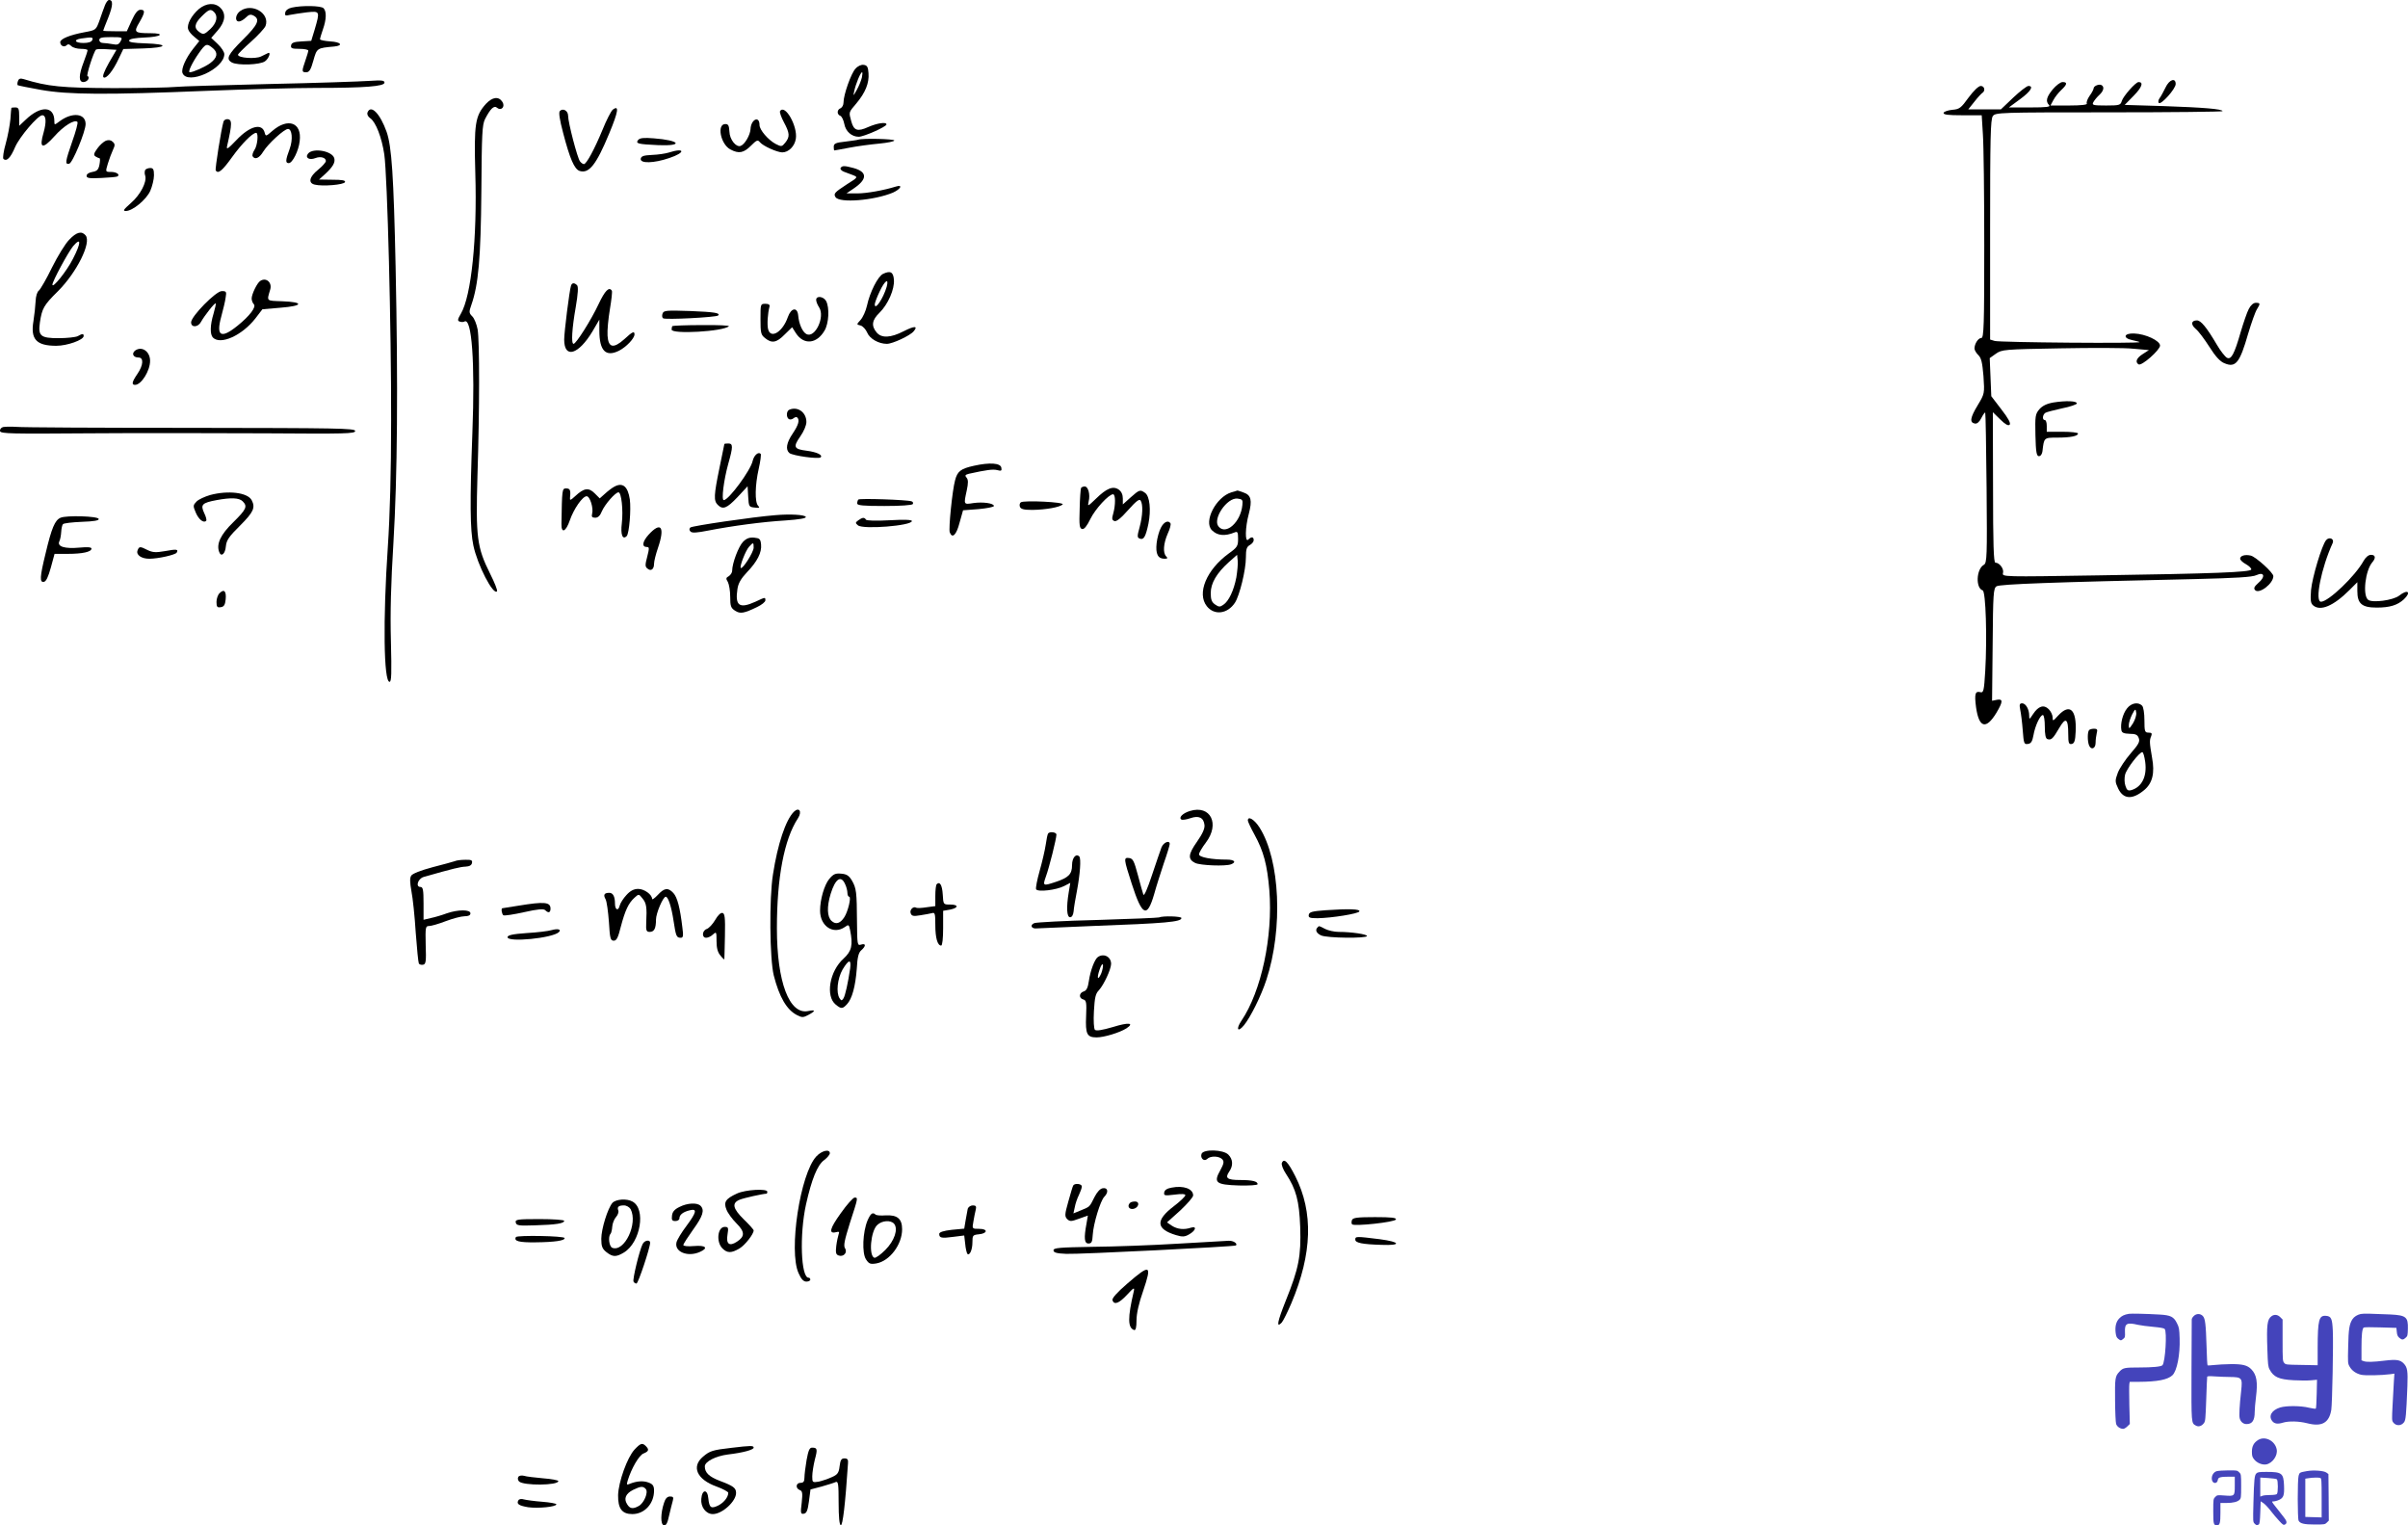 <svg xmlns="http://www.w3.org/2000/svg" version="1.0" width="1232.769pt" height="780.77pt" viewBox="0 0 1232.769 780.77" preserveAspectRatio="xMidYMid meet">
<g transform="translate(-10.167,816) scale(0.1,-0.1)" fill="#000000" stroke="none">
<path d="M639 8133 c-6 -16 -19 -50 -28 -78 -18 -49 -18 -49 -77 -60 -75 -14 -124 -34 -124 -51 0 -18 20 -28 32 -16 8 8 15 6 25 -4 8 -8 30 -14 49 -14 19 0 34 -3 34 -7 0 -5 -9 -32 -20 -61 -26 -68 -26 -102 -1 -102 10 0 21 7 25 15 3 8 1 15 -4 15 -9 0 31 124 43 136 3 3 27 4 55 2 l50 -3 -39 -67 c-25 -45 -34 -70 -27 -74 14 -9 49 34 78 97 l23 48 101 3 c126 4 135 22 13 26 -64 2 -87 6 -84 15 2 8 31 13 80 15 84 3 108 22 28 22 -81 0 -86 5 -56 55 30 52 31 65 6 65 -14 0 -27 -16 -45 -55 l-25 -55 -60 0 c-34 0 -61 1 -61 3 0 2 12 32 26 67 24 61 26 90 4 90 -6 0 -15 -12 -21 -27z m-65 -178 c-4 -10 -20 -15 -45 -15 -45 0 -53 17 -11 23 55 8 62 7 56 -8z m145 -6 c-9 -17 -17 -20 -41 -15 -17 3 -39 6 -49 6 -11 0 -19 7 -19 15 0 12 13 15 60 15 59 0 60 -1 49 -21z"/>
<path d="M1120 8114 c-38 -33 -63 -79 -55 -104 3 -11 18 -28 32 -39 l25 -21 -31 -39 c-38 -48 -63 -104 -55 -125 25 -64 214 21 214 97 0 11 -15 34 -33 51 l-34 32 34 39 c38 44 43 85 13 115 -28 28 -72 25 -110 -6z m78 -16 c21 -21 13 -56 -20 -87 -29 -27 -35 -29 -53 -17 -32 21 -29 44 8 81 38 38 47 41 65 23z m-5 -186 c26 -23 21 -48 -15 -75 -27 -20 -88 -47 -105 -47 -11 0 13 50 46 97 36 51 41 53 74 25z"/>
<path d="M1595 8121 c-18 -4 -31 -14 -33 -25 -3 -16 0 -18 25 -12 15 3 54 9 86 13 67 7 67 6 40 -87 l-18 -59 -50 -3 c-38 -2 -51 -7 -53 -20 -3 -15 4 -18 42 -18 25 0 46 -4 46 -9 0 -5 -7 -28 -15 -51 -19 -55 -19 -60 4 -60 16 0 24 13 37 60 18 64 18 64 107 72 48 5 34 23 -20 26 -29 2 -53 7 -53 11 0 5 7 28 15 51 18 51 19 92 3 108 -13 13 -110 15 -163 3z"/>
<path d="M1332 8104 c-25 -17 -30 -54 -7 -54 8 0 24 9 35 20 16 16 25 18 40 10 35 -19 22 -47 -55 -123 -78 -78 -88 -99 -56 -117 31 -16 143 -12 169 6 20 14 33 51 15 42 -5 -2 -20 -10 -35 -17 -28 -14 -118 -8 -118 9 0 4 30 34 66 66 36 32 70 69 75 81 24 64 -68 120 -129 77z"/>
<path d="M4481 7808 c-22 -23 -61 -133 -61 -173 0 -13 -7 -25 -15 -29 -19 -7 -20 -32 -1 -39 7 -3 16 -21 20 -41 7 -39 38 -66 74 -66 26 0 141 51 142 63 0 14 -47 7 -93 -13 -55 -25 -74 -19 -87 28 -13 49 -15 45 26 93 46 55 66 104 62 154 -2 32 -7 41 -25 43 -12 2 -30 -6 -42 -20z m33 -45 c-4 -16 -15 -44 -26 -63 -19 -34 -19 -34 -13 -6 8 37 32 96 40 96 3 0 2 -12 -1 -27z"/>
<path d="M194 7746 c-4 -9 -4 -19 -2 -22 3 -2 57 -13 119 -24 141 -25 335 -26 849 -5 201 8 453 15 561 15 249 0 349 8 349 27 0 12 -15 13 -77 9 -43 -3 -274 -11 -513 -16 -239 -6 -456 -12 -482 -15 -26 -3 -168 -6 -315 -6 -266 1 -336 8 -460 46 -16 5 -25 3 -29 -9z"/>
<path d="M11188 7712 c-10 -20 -23 -45 -30 -54 -7 -9 -9 -21 -4 -25 11 -11 86 72 86 97 0 34 -33 23 -52 -18z"/>
<path d="M10611 7703 c-33 -40 -38 -62 -19 -81 9 -9 -12 -12 -97 -12 l-109 0 57 42 c55 40 72 68 43 68 -8 0 -43 -27 -78 -60 l-63 -60 -83 0 -84 0 32 40 c17 22 36 42 41 45 16 11 10 35 -9 35 -11 0 -36 -24 -62 -59 -39 -54 -47 -60 -83 -63 -22 -2 -42 -9 -45 -15 -3 -10 21 -13 96 -13 l99 0 6 -97 c4 -54 7 -311 7 -570 0 -409 -2 -473 -15 -473 -16 0 -35 -30 -35 -54 0 -8 9 -23 19 -33 16 -15 21 -38 27 -108 6 -90 6 -90 -30 -150 -38 -63 -42 -88 -14 -93 11 -2 23 8 33 28 9 18 18 30 20 28 2 -2 5 -176 7 -386 3 -350 2 -384 -14 -393 -39 -22 -43 -119 -6 -131 16 -6 23 -243 13 -414 -6 -101 -9 -111 -25 -107 -26 7 -31 -8 -22 -77 15 -106 51 -116 104 -29 34 57 35 73 3 67 l-25 -5 3 288 c2 262 4 288 20 298 16 11 292 21 1017 37 206 5 293 10 313 20 41 19 48 -8 10 -40 -21 -19 -25 -27 -16 -37 21 -21 93 34 93 72 0 18 -89 98 -115 105 -29 7 -55 0 -55 -16 0 -6 13 -19 30 -28 16 -9 28 -21 27 -27 -5 -14 -193 -21 -779 -30 -495 -8 -497 -8 -492 12 6 21 -18 53 -39 53 -9 0 -12 96 -12 385 l-1 385 38 -37 c25 -25 41 -34 48 -27 7 7 -7 33 -42 78 l-52 68 -4 98 -4 97 31 22 c31 22 42 23 329 28 163 3 333 3 376 -2 l79 -7 -31 -20 c-32 -20 -41 -41 -22 -53 16 -10 110 74 110 96 0 25 -74 60 -133 62 -53 2 -59 -24 -9 -34 18 -4 35 -8 37 -10 7 -8 -721 -2 -742 6 l-23 7 0 562 c0 470 2 565 14 582 14 18 32 19 595 19 320 0 581 3 581 6 0 11 -99 19 -303 26 l-198 6 47 48 c41 42 51 69 24 69 -15 0 -79 -73 -86 -97 -6 -21 -12 -23 -80 -23 -68 0 -74 2 -65 18 5 9 19 26 30 36 22 20 27 41 12 50 -12 8 -41 -4 -41 -16 0 -5 -9 -23 -21 -39 -11 -16 -17 -33 -14 -39 4 -6 -28 -10 -90 -10 l-96 0 15 28 c8 15 26 38 40 51 31 29 33 41 7 41 -11 0 -33 -17 -50 -37z"/>
<path d="M2590 7629 c-56 -62 -62 -102 -55 -356 10 -332 -20 -627 -74 -719 -17 -29 -18 -36 -6 -40 8 -3 19 -3 24 0 38 24 55 -210 41 -569 -13 -353 -12 -497 5 -577 21 -100 101 -255 121 -235 4 4 -12 44 -35 90 -68 136 -74 187 -65 502 11 342 11 686 1 748 -5 27 -17 57 -27 67 -18 18 -18 23 -5 60 36 103 48 238 51 581 2 295 4 340 19 370 28 54 46 71 62 57 21 -17 42 6 27 30 -19 30 -51 26 -84 -9z"/>
<path d="M160 7608 c-1 -2 -3 -28 -5 -58 -3 -30 -13 -86 -24 -125 -11 -38 -16 -74 -12 -78 16 -16 37 5 60 60 23 53 117 163 139 163 20 0 22 -34 7 -88 -24 -82 -7 -89 55 -20 47 53 103 88 118 74 4 -4 -8 -49 -26 -99 -36 -104 -39 -120 -16 -115 17 3 84 165 84 203 0 55 -68 62 -132 15 -28 -21 -28 -21 -28 0 0 78 -70 81 -147 7 l-33 -31 0 47 c0 40 -3 47 -20 47 -11 0 -20 -1 -20 -2z"/>
<path d="M3238 7598 c-8 -7 -32 -53 -52 -103 -41 -99 -82 -175 -95 -175 -5 0 -14 6 -20 14 -13 16 -61 199 -61 234 0 25 -26 40 -42 24 -7 -7 -2 -42 17 -114 34 -130 57 -184 84 -193 48 -15 85 31 152 193 46 111 52 147 17 120z"/>
<path d="M1983 7584 c-3 -9 2 -21 14 -29 29 -20 59 -99 72 -185 16 -111 36 -896 35 -1360 0 -268 -6 -488 -17 -652 -25 -370 -21 -688 9 -688 10 0 11 43 7 208 -4 145 0 297 13 507 20 335 24 800 11 1410 -10 464 -20 616 -46 690 -33 93 -81 143 -98 99z"/>
<path d="M4095 7591 c-3 -5 6 -31 20 -57 30 -56 31 -74 7 -104 -17 -21 -20 -22 -49 -7 -38 20 -83 72 -83 97 0 50 -44 29 -46 -21 -2 -31 -30 -79 -51 -86 -23 -8 -56 33 -57 73 -2 32 -6 39 -21 39 -45 0 -24 -104 26 -130 43 -23 68 -18 105 19 29 29 35 32 46 18 17 -20 87 -51 114 -52 33 0 64 31 70 70 10 64 -56 180 -81 141z"/>
<path d="M1246 7538 c-12 -40 -44 -243 -40 -250 12 -20 33 -3 84 68 49 68 104 124 123 124 13 0 7 -66 -9 -88 -8 -12 -12 -27 -9 -32 12 -19 34 -10 55 25 25 40 107 115 126 115 21 0 26 -54 9 -101 -22 -59 -23 -74 -5 -74 19 0 51 64 56 113 12 95 -60 121 -140 52 -32 -28 -34 -29 -39 -10 -13 52 -76 36 -145 -37 -42 -44 -52 -51 -48 -32 27 117 27 139 0 139 -8 0 -16 -6 -18 -12z"/>
<path d="M3369 7444 c-15 -19 -3 -22 104 -27 131 -5 109 25 -25 35 -50 4 -70 2 -79 -8z"/>
<path d="M644 7440 c-12 -5 -32 -23 -44 -40 -19 -26 -20 -34 -9 -41 8 -5 17 -9 20 -9 4 0 3 -15 0 -32 -5 -27 -13 -34 -36 -38 -18 -3 -30 -11 -30 -20 0 -12 14 -14 75 -11 41 2 78 5 83 8 15 9 -5 23 -33 23 -29 0 -29 0 -16 43 7 23 19 55 26 70 11 23 11 30 -1 41 -9 9 -21 11 -35 6z"/>
<path d="M4495 7445 c-5 -2 -36 -6 -67 -10 -48 -5 -58 -10 -58 -26 0 -10 1 -19 3 -19 1 0 36 6 77 14 41 8 110 17 153 21 42 4 77 11 77 16 0 8 -162 12 -185 4z"/>
<path d="M1679 7374 c-17 -21 5 -36 38 -23 26 10 53 2 53 -15 0 -7 -18 -27 -40 -45 -45 -36 -52 -68 -17 -76 39 -10 150 -1 155 13 3 9 -15 12 -65 12 l-68 1 31 28 c39 36 53 59 47 81 -10 37 -108 55 -134 24z"/>
<path d="M3525 7379 c-16 -5 -55 -11 -85 -12 -43 -2 -55 -6 -58 -19 -5 -26 67 -24 146 3 84 28 82 55 -3 28z"/>
<path d="M4405 7300 c-3 -5 4 -14 17 -19 13 -5 34 -13 48 -18 24 -10 24 -11 -32 -46 -64 -42 -70 -48 -59 -66 20 -32 198 -17 294 23 40 18 53 43 15 31 -61 -19 -149 -35 -198 -35 l-55 0 37 25 c71 48 71 85 -1 105 -45 12 -58 13 -66 0z"/>
<path d="M845 7290 c-3 -6 -4 -19 0 -29 10 -32 -25 -99 -74 -141 -37 -33 -42 -40 -25 -40 34 0 104 57 125 103 10 23 19 59 19 80 0 30 -4 37 -19 37 -11 0 -23 -5 -26 -10z"/>
<path d="M456 6933 c-20 -20 -59 -84 -88 -142 -28 -58 -59 -111 -67 -118 -9 -6 -16 -29 -17 -55 -1 -23 -6 -69 -11 -101 -16 -94 15 -127 117 -127 56 0 140 30 140 50 0 13 -6 13 -31 -1 -11 -5 -54 -10 -97 -10 -93 0 -106 11 -96 81 11 72 20 88 92 159 96 96 173 249 142 286 -20 24 -46 18 -84 -22z m19 -98 c-31 -62 -105 -154 -105 -132 0 17 81 167 106 197 42 49 42 18 -1 -65z"/>
<path d="M4622 6758 c-26 -13 -67 -93 -82 -163 -6 -27 -21 -60 -33 -73 -21 -23 -21 -23 0 -28 12 -3 27 -20 34 -36 13 -32 59 -58 101 -58 29 0 119 42 137 64 24 28 5 29 -50 1 -68 -35 -115 -37 -140 -6 -28 34 -23 63 15 100 44 43 78 121 74 169 -3 40 -18 48 -56 30z m19 -66 c-17 -59 -61 -124 -61 -90 0 7 11 37 25 66 26 56 49 72 36 24z"/>
<path d="M1434 6722 c-16 -10 -44 -68 -44 -90 0 -10 5 -23 11 -29 14 -14 -21 -60 -83 -110 -85 -69 -111 -54 -84 45 10 37 21 82 23 100 5 29 3 32 -20 32 -30 0 -157 -129 -157 -160 0 -28 36 -26 51 3 16 29 70 99 75 94 2 -1 -3 -25 -11 -52 -18 -59 -19 -107 -3 -123 39 -39 149 11 217 98 l36 47 93 8 c117 9 121 29 8 33 -83 3 -79 -1 -61 60 11 36 -21 64 -51 44z"/>
<path d="M3025 6698 c-8 -23 -35 -238 -35 -276 0 -100 73 -78 145 42 l35 60 0 -56 c0 -104 33 -137 101 -103 37 19 78 62 79 83 0 19 -10 15 -52 -24 -56 -50 -82 -44 -86 18 -2 27 4 87 12 135 8 48 13 90 10 95 -14 22 -35 1 -68 -69 -38 -81 -115 -203 -128 -203 -13 0 -8 79 11 187 12 70 14 106 7 113 -14 14 -26 13 -31 -2z"/>
<path d="M4280 6625 c0 -9 7 -26 15 -38 32 -49 -21 -160 -65 -137 -20 11 -38 51 -42 95 -4 45 -36 40 -53 -8 -26 -76 -88 -114 -101 -62 -6 23 -2 82 7 115 3 10 -4 15 -21 15 -25 0 -25 -1 -25 -78 0 -71 2 -81 24 -98 34 -28 59 -23 100 19 l38 37 19 -30 c40 -62 107 -56 147 13 22 37 26 117 8 151 -13 24 -51 29 -51 6z"/>
<path d="M11614 6578 c-9 -17 -27 -70 -41 -117 -33 -115 -49 -144 -71 -132 -9 5 -33 35 -52 68 -52 88 -81 123 -101 123 -30 0 -33 -21 -6 -44 14 -11 45 -53 70 -92 30 -48 55 -75 76 -83 58 -25 79 1 122 151 17 57 37 113 45 125 18 29 18 33 -6 33 -12 0 -26 -12 -36 -32z"/>
<path d="M3494 6556 c-4 -10 -3 -21 2 -25 9 -9 273 5 282 14 13 13 -18 18 -142 23 -122 4 -136 3 -142 -12z"/>
<path d="M3544 6491 c-2 -2 -4 -10 -4 -18 0 -25 265 -10 293 17 5 4 -57 7 -138 6 -81 0 -148 -3 -151 -5z"/>
<path d="M794 6366 c-20 -15 -11 -36 17 -36 27 0 25 -39 -6 -84 -28 -41 -31 -56 -12 -56 32 0 77 72 77 123 0 48 -42 77 -76 53z"/>
<path d="M10615 6100 c-35 -6 -57 -17 -73 -35 -21 -25 -22 -35 -20 -133 2 -87 6 -107 18 -107 9 0 16 11 18 25 8 70 7 70 75 70 69 0 107 8 107 21 0 5 -36 9 -80 9 l-80 0 0 30 c0 17 -4 30 -10 30 -14 0 -12 27 3 37 6 4 46 14 86 23 41 8 75 20 75 25 1 13 -56 15 -119 5z"/>
<path d="M4143 6063 c-16 -6 -17 -39 -3 -48 6 -4 17 -2 24 4 7 6 16 8 19 4 14 -13 6 -39 -23 -82 -32 -47 -38 -82 -17 -100 18 -14 150 -32 160 -22 12 12 -19 27 -72 34 -65 8 -70 19 -33 72 19 27 32 58 32 75 0 49 -44 81 -87 63z"/>
<path d="M117 5974 c-10 -3 -17 -12 -15 -21 3 -13 59 -14 453 -11 248 2 656 1 908 0 408 -3 457 -2 457 12 0 14 -89 15 -842 16 -464 0 -865 2 -893 5 -27 2 -58 1 -68 -1z"/>
<path d="M3810 5887 c0 -1 -11 -56 -25 -122 -29 -141 -30 -168 -9 -189 26 -26 46 -19 101 39 l52 56 3 -53 c3 -51 4 -53 33 -56 24 -3 28 -1 18 9 -18 18 -16 106 3 190 9 39 13 73 10 76 -12 12 -34 -7 -41 -36 -10 -48 -123 -201 -148 -201 -13 0 0 103 23 186 25 88 25 104 0 104 -11 0 -20 -1 -20 -3z"/>
<path d="M5088 5776 c-68 -15 -85 -28 -97 -75 -14 -51 -34 -249 -27 -266 13 -34 34 -13 50 49 l18 64 79 6 c43 4 79 11 79 16 0 14 -56 22 -105 15 -51 -8 -50 -9 -34 65 8 38 8 54 -1 65 -10 11 -7 15 12 20 91 20 122 24 144 19 22 -6 25 -4 22 12 -4 24 -59 28 -140 10z"/>
<path d="M3245 5668 c-11 -6 -32 -22 -46 -35 l-27 -24 -26 26 c-31 31 -55 27 -99 -14 -26 -24 -29 -24 -27 -6 4 36 0 45 -20 45 -21 0 -21 -5 -24 -182 -1 -51 23 -40 43 19 20 58 65 123 86 123 17 0 36 -61 28 -90 -4 -15 0 -20 16 -20 14 0 25 10 34 33 15 35 69 97 85 97 15 0 25 -92 17 -159 -7 -58 4 -86 25 -65 13 13 23 136 16 188 -10 67 -37 89 -81 64z"/>
<path d="M5636 5662 c-2 -4 -6 -52 -7 -107 -3 -84 -1 -100 13 -103 10 -2 24 15 42 52 25 51 94 126 116 126 13 0 13 -55 1 -98 -8 -27 -7 -34 6 -39 10 -4 33 14 70 56 41 46 58 59 64 49 13 -20 11 -76 -5 -136 -13 -47 -13 -54 1 -59 20 -8 30 10 44 76 14 70 7 141 -17 158 -25 18 -29 17 -74 -23 l-40 -36 0 30 c0 20 -7 36 -21 46 -29 20 -62 7 -117 -47 -42 -40 -43 -41 -37 -14 9 35 -2 77 -20 77 -7 0 -16 -3 -19 -8z"/>
<path d="M6406 5640 c-79 -24 -144 -150 -100 -194 28 -28 66 -32 117 -11 14 6 17 1 17 -33 0 -37 -4 -44 -49 -76 -113 -83 -163 -203 -111 -269 38 -48 106 -40 144 18 24 37 56 168 56 231 0 43 4 55 20 64 11 6 20 17 20 25 0 18 -12 19 -28 3 -17 -17 -16 62 3 132 18 69 12 96 -27 109 -17 6 -31 11 -32 10 -1 0 -14 -5 -30 -9z m56 -65 c-8 -87 -84 -156 -122 -110 -32 38 43 149 97 143 25 -3 28 -7 25 -33z m-31 -371 c-13 -67 -39 -122 -67 -140 -17 -12 -23 -11 -42 2 -17 12 -22 25 -22 58 0 51 30 102 93 159 l42 37 3 -29 c2 -17 -2 -56 -7 -87z"/>
<path d="M1177 5626 c-27 -8 -58 -22 -69 -33 -18 -19 -19 -22 -4 -57 15 -35 40 -55 53 -42 4 3 -1 22 -10 40 -20 43 -11 52 63 66 75 14 116 12 134 -6 26 -26 19 -41 -48 -107 -65 -63 -88 -112 -72 -153 10 -27 31 -9 34 30 3 30 15 49 73 106 69 69 79 92 59 130 -21 39 -120 51 -213 26z"/>
<path d="M4496 5603 c-3 -3 -6 -12 -6 -20 0 -10 30 -13 139 -13 83 0 142 4 146 10 3 6 0 12 -7 14 -24 8 -265 16 -272 9z"/>
<path d="M5328 5589 c-6 -4 -8 -14 -5 -23 5 -12 20 -16 64 -16 70 1 141 14 155 28 12 12 -196 22 -214 11z"/>
<path d="M4070 5523 c-114 -9 -426 -55 -434 -63 -7 -7 -6 -14 1 -21 8 -8 33 -6 89 5 123 24 279 45 397 52 71 5 106 11 104 18 -4 11 -78 16 -157 9z"/>
<path d="M412 5510 c-29 -12 -46 -52 -77 -183 -30 -122 -31 -150 -8 -145 11 2 22 26 35 73 l19 70 67 0 c76 0 122 10 122 27 0 7 -19 9 -61 5 -75 -7 -115 5 -104 31 5 9 9 32 10 49 1 18 5 36 9 40 4 5 48 10 97 12 62 2 89 7 86 15 -5 14 -163 19 -195 6z"/>
<path d="M4496 5497 c-16 -12 -16 -14 -2 -26 26 -22 276 -2 276 22 0 7 -39 8 -115 4 -69 -4 -117 -2 -120 3 -8 13 -18 12 -39 -3z"/>
<path d="M6045 5459 c-9 -16 -19 -52 -22 -79 -6 -55 6 -80 40 -80 16 0 18 3 9 12 -18 18 -14 67 8 117 11 23 17 47 14 52 -11 18 -34 8 -49 -22z"/>
<path d="M3422 5423 c-32 -36 -36 -63 -8 -63 12 0 12 -7 1 -50 -11 -41 -11 -51 1 -60 18 -16 34 -4 34 24 0 13 9 49 20 81 37 108 16 138 -48 68z"/>
<path d="M3906 5387 c-23 -23 -56 -110 -56 -148 0 -10 -8 -22 -17 -28 -15 -8 -16 -13 -5 -30 6 -12 12 -45 12 -76 0 -47 3 -57 25 -71 26 -17 45 -14 113 19 23 11 42 26 42 34 0 17 0 17 -51 -7 -82 -37 -105 -21 -92 65 4 29 18 53 48 85 54 56 77 102 73 143 -3 28 -7 32 -35 35 -24 2 -39 -3 -57 -21z m54 -30 c0 -23 -57 -113 -66 -104 -7 7 25 90 43 109 21 23 23 23 23 -5z"/>
<path d="M12010 5395 c-22 -26 -71 -191 -77 -255 -4 -53 -2 -68 11 -79 37 -31 104 -3 186 79 l40 40 0 -45 c0 -65 23 -85 99 -85 67 0 106 12 139 42 40 38 20 54 -24 19 -31 -24 -138 -38 -159 -21 -29 24 -14 149 21 191 20 23 17 39 -6 39 -13 0 -27 -12 -38 -31 -42 -77 -180 -209 -218 -209 -33 0 1 172 60 301 9 21 -18 33 -34 14z"/>
<path d="M806 5343 c-9 -23 19 -43 60 -43 46 0 133 20 140 31 11 18 -1 19 -60 8 -47 -8 -62 -7 -88 5 -39 20 -44 20 -52 -1z"/>
<path d="M1226 5124 c-9 -8 -16 -29 -16 -45 0 -25 4 -30 21 -27 17 2 23 11 26 40 4 42 -8 55 -31 32z"/>
<path d="M10444 4528 c4 -18 10 -66 13 -106 5 -67 7 -73 26 -70 17 2 23 13 29 45 8 47 34 103 48 103 6 0 10 -27 10 -59 0 -40 4 -61 13 -64 20 -7 29 2 61 57 33 57 46 49 46 -32 0 -45 3 -53 18 -50 13 3 18 15 20 64 5 112 -30 145 -89 82 -27 -30 -29 -31 -29 -10 0 12 -9 31 -20 42 -25 25 -53 16 -80 -25 -19 -29 -20 -29 -20 -7 0 32 -18 62 -36 62 -13 0 -15 -7 -10 -32z"/>
<path d="M10991 4534 c-22 -27 -35 -79 -29 -111 2 -14 13 -18 42 -19 31 0 41 -5 47 -22 7 -18 -1 -32 -41 -78 -27 -31 -57 -76 -66 -99 -15 -41 -15 -46 2 -82 27 -55 73 -57 133 -7 42 35 55 87 40 166 -13 77 -14 88 -4 111 5 13 2 17 -14 17 -19 0 -21 6 -21 63 0 36 -5 68 -12 75 -20 20 -55 14 -77 -14z m30 -77 c-19 -29 -21 -30 -21 -9 0 13 8 37 17 55 16 30 18 31 21 9 2 -12 -6 -37 -17 -55z m63 -197 c10 -74 -17 -128 -70 -144 -18 -5 -24 -1 -31 21 -6 16 -6 41 -2 58 8 31 73 115 88 115 5 0 11 -22 15 -50z"/>
<path d="M10797 4423 c-9 -8 -9 -56 -1 -77 10 -27 34 -19 34 12 0 15 3 37 6 50 5 17 2 22 -13 22 -11 0 -23 -3 -26 -7z"/>
<path d="M4166 4005 c-42 -42 -83 -165 -107 -320 -20 -123 -17 -434 4 -518 28 -110 66 -176 119 -203 25 -13 32 -13 58 1 38 20 38 28 0 20 -97 -21 -161 147 -161 424 0 259 37 455 108 563 22 34 6 59 -21 33z"/>
<path d="M6194 4009 c-37 -11 -60 -34 -44 -44 5 -3 26 0 46 7 43 15 68 3 72 -35 2 -18 -10 -45 -38 -85 -46 -65 -48 -90 -10 -109 26 -13 156 -18 184 -7 29 11 17 24 -21 24 -79 0 -143 12 -143 27 0 8 16 35 35 60 73 96 24 194 -81 162z"/>
<path d="M6490 3960 c0 -5 15 -38 34 -72 47 -86 65 -154 76 -284 19 -238 -41 -518 -143 -669 -29 -43 -19 -62 13 -23 33 40 88 150 115 233 86 263 70 613 -35 779 -26 41 -60 62 -60 36z"/>
<path d="M5467 3893 c-3 -5 -8 -30 -12 -58 -4 -27 -18 -87 -31 -133 -13 -46 -21 -88 -18 -94 9 -15 104 -4 144 17 l31 16 -8 -48 c-13 -79 -10 -128 7 -128 9 0 16 11 18 30 1 17 9 64 17 105 16 84 22 166 12 176 -17 17 -37 -7 -37 -44 0 -46 -17 -64 -83 -86 -66 -22 -68 -21 -51 27 17 46 54 194 54 215 0 13 -36 17 -43 5z"/>
<path d="M6048 3823 c-6 -16 -28 -80 -49 -143 -23 -69 -40 -109 -44 -99 -3 9 -16 54 -28 100 -19 71 -25 84 -44 87 -30 4 -29 -3 13 -133 53 -164 78 -176 114 -53 11 40 34 112 50 160 17 48 30 92 30 98 0 21 -31 9 -42 -17z"/>
<path d="M2430 3752 c-8 -3 -60 -17 -114 -31 -60 -16 -103 -33 -109 -43 -8 -12 -7 -35 1 -80 7 -35 17 -130 22 -212 6 -81 13 -152 16 -158 3 -5 13 -8 22 -6 14 3 16 17 13 101 -2 91 -1 97 17 97 11 0 50 11 86 25 37 14 80 25 96 25 20 0 30 5 30 15 0 20 -63 20 -121 0 -24 -9 -61 -20 -81 -24 l-38 -9 0 84 c0 70 -3 84 -16 84 -26 0 -13 42 16 51 154 44 189 52 215 53 20 1 31 7 33 19 3 14 -4 17 -35 16 -21 0 -45 -3 -53 -7z"/>
<path d="M4347 3661 c-25 -30 -47 -105 -47 -162 0 -80 68 -125 127 -84 19 14 21 13 27 -17 15 -76 8 -106 -33 -144 -73 -65 -94 -193 -41 -236 28 -23 35 -23 58 2 26 28 43 91 50 182 3 58 9 82 23 94 25 22 24 37 -1 29 -19 -6 -20 -2 -21 117 -1 152 -3 171 -26 211 -15 25 -27 33 -55 35 -29 3 -40 -2 -61 -27z m81 -26 c7 -14 12 -35 12 -45 0 -11 4 -20 9 -20 12 0 -6 -76 -25 -105 -21 -32 -43 -39 -65 -19 -23 21 -25 72 -5 138 24 78 53 98 74 51z m26 -432 c-11 -75 -25 -138 -34 -153 -9 -13 -11 -13 -20 0 -19 29 -11 101 15 147 32 53 45 55 39 6z"/>
<path d="M4897 3634 c-4 -4 -7 -31 -7 -60 l0 -52 -45 -6 c-25 -4 -49 -5 -53 -2 -15 9 -35 -12 -28 -29 5 -14 14 -16 49 -10 23 3 50 9 60 11 15 5 17 -3 17 -61 0 -65 11 -105 30 -105 6 0 10 38 10 89 l0 89 35 6 c45 9 45 26 1 26 -35 0 -35 0 -38 52 -3 48 -15 68 -31 52z"/>
<path d="M3309 3579 c-16 -17 -32 -42 -35 -55 -7 -29 -24 -22 -24 11 0 36 -10 55 -29 55 -26 0 -32 -10 -19 -33 6 -11 13 -63 17 -116 5 -85 8 -96 25 -96 14 0 22 15 36 72 22 83 39 120 70 148 22 20 22 20 41 -4 20 -24 23 -45 19 -123 -2 -42 1 -48 18 -48 23 0 32 18 32 63 0 32 36 117 50 117 12 0 29 -50 40 -124 12 -79 15 -86 37 -86 12 0 14 9 8 53 -12 102 -26 154 -46 176 -27 29 -46 27 -80 -10 -16 -17 -29 -26 -29 -20 0 22 -40 51 -71 51 -22 0 -40 -9 -60 -31z"/>
<path d="M2755 3524 c-44 -7 -81 -13 -82 -13 -7 -2 -2 -31 6 -36 5 -3 53 4 106 16 71 16 100 18 108 10 16 -16 27 -13 27 8 0 34 -31 37 -165 15z"/>
<path d="M6890 3501 c-70 -5 -85 -9 -88 -23 -3 -15 4 -18 45 -18 71 1 210 23 214 35 5 12 -54 14 -171 6z"/>
<path d="M3763 3451 c-13 -22 -32 -42 -43 -46 -24 -8 -27 -45 -3 -45 9 0 25 7 35 17 17 15 18 14 18 -34 0 -36 6 -58 20 -74 10 -13 20 -22 20 -19 0 3 2 57 3 120 2 95 -1 115 -13 117 -9 2 -24 -13 -37 -36z"/>
<path d="M6035 3464 c-5 -2 -147 -8 -315 -13 -168 -4 -313 -12 -323 -16 -25 -10 -15 -31 14 -27 13 1 139 6 279 12 381 14 460 21 460 41 0 9 -95 12 -115 3z"/>
<path d="M6847 3413 c-14 -13 -6 -30 18 -41 30 -14 235 -16 235 -3 0 9 -80 21 -145 21 -22 0 -53 7 -69 15 -33 17 -31 17 -39 8z"/>
<path d="M2925 3399 c-16 -5 -74 -12 -127 -15 -72 -5 -98 -11 -98 -21 0 -28 232 -5 263 26 14 14 -6 19 -38 10z"/>
<path d="M5723 3262 c-17 -11 -39 -69 -47 -124 -5 -34 -12 -49 -27 -53 -24 -8 -25 -35 -1 -41 15 -4 17 -16 14 -85 -4 -92 4 -109 54 -109 37 0 117 24 152 46 44 29 11 32 -69 7 -55 -16 -85 -21 -92 -14 -5 5 -8 45 -5 95 4 70 8 90 26 108 25 28 61 105 62 134 0 36 -36 56 -67 36z m17 -83 c-18 -42 -25 -28 -9 18 7 21 14 32 17 25 2 -7 -2 -26 -8 -43z"/>
<path d="M4281 2241 c-83 -89 -143 -485 -91 -598 13 -30 25 -43 40 -43 11 0 20 5 20 10 0 6 -4 10 -9 10 -39 0 -47 220 -13 375 29 129 58 202 93 227 16 12 29 28 29 35 0 23 -41 14 -69 -16z"/>
<path d="M6253 2254 c-8 -22 13 -42 29 -26 17 17 63 15 78 -3 9 -11 7 -22 -11 -55 -36 -64 -23 -74 95 -78 54 -1 96 1 96 7 0 14 -27 21 -90 21 -66 0 -78 10 -56 42 22 31 20 64 -4 88 -26 26 -127 29 -137 4z"/>
<path d="M6664 2207 c-3 -8 6 -33 21 -55 52 -79 68 -138 73 -272 5 -149 -7 -212 -74 -378 -43 -108 -50 -143 -20 -111 7 8 29 52 49 99 107 254 113 465 20 649 -38 75 -58 95 -69 68z"/>
<path d="M5596 2092 c-3 -5 -14 -42 -25 -82 -19 -67 -19 -76 -6 -90 14 -13 20 -13 61 2 l45 16 -7 -41 c-14 -75 -11 -102 10 -102 16 0 20 8 22 45 3 55 39 174 59 194 23 23 19 48 -7 44 -14 -2 -29 -18 -43 -45 -26 -52 -23 -49 -69 -68 l-39 -16 7 32 c3 18 13 46 21 62 8 17 15 36 15 44 0 14 -36 18 -44 5z"/>
<path d="M6100 2081 c-23 -4 -36 -12 -38 -24 -3 -17 1 -18 52 -12 37 5 56 4 56 -3 0 -6 -27 -32 -60 -57 -94 -72 -90 -116 12 -147 33 -10 45 -9 66 3 35 19 43 45 11 35 -36 -12 -70 -8 -98 10 l-25 17 68 61 c36 34 66 68 66 77 0 34 -49 52 -110 40z"/>
<path d="M3875 2051 c-59 -27 -70 -44 -54 -83 7 -18 30 -49 52 -71 42 -42 43 -66 1 -93 -38 -25 -56 -12 -48 36 6 36 4 40 -14 40 -37 0 -45 -77 -12 -110 25 -25 46 -25 88 0 28 17 72 73 72 92 0 4 -22 29 -50 56 -57 56 -63 84 -22 101 21 9 121 31 138 31 2 0 4 5 4 10 0 17 -112 11 -155 -9z"/>
<path d="M4406 1950 c-56 -78 -64 -107 -24 -97 15 4 18 2 13 -11 -3 -9 -9 -35 -12 -59 -4 -34 -2 -44 11 -49 25 -10 48 14 34 36 -9 14 -3 41 25 131 42 129 42 129 24 129 -8 0 -40 -36 -71 -80z"/>
<path d="M3237 2003 c-24 -28 -57 -133 -57 -184 0 -39 5 -51 26 -68 33 -26 50 -26 90 -2 85 52 114 224 43 261 -29 16 -84 12 -102 -7z m93 -32 c39 -74 -32 -222 -94 -198 -16 7 -22 57 -9 71 4 4 8 21 9 37 1 16 10 39 19 49 10 11 15 26 12 34 -7 18 1 26 29 26 13 0 28 -9 34 -19z"/>
<path d="M5887 2003 c-16 -15 -6 -34 15 -31 29 4 38 38 10 38 -10 0 -22 -3 -25 -7z"/>
<path d="M3580 1982 c-25 -12 -36 -25 -38 -44 -3 -23 1 -28 17 -28 12 0 21 6 21 14 0 18 19 33 53 41 39 10 35 -10 -17 -80 -25 -33 -48 -71 -51 -84 -12 -49 58 -77 120 -49 45 20 30 35 -30 30 -33 -3 -55 0 -55 5 0 6 23 41 50 79 50 69 60 100 38 122 -17 17 -67 15 -108 -6z"/>
<path d="M5056 1973 c-2 -10 -7 -37 -11 -60 l-7 -42 -64 -6 c-43 -5 -64 -12 -64 -21 0 -21 12 -23 72 -15 l56 7 5 -43 c2 -24 8 -47 11 -51 12 -11 26 21 26 60 0 34 2 37 32 40 46 4 49 28 3 28 -37 0 -37 0 -30 38 3 20 9 47 12 60 4 17 1 22 -15 22 -11 0 -23 -8 -26 -17z"/>
<path d="M4543 1913 c-25 -60 -29 -167 -8 -199 15 -23 22 -26 53 -21 68 12 132 96 132 175 0 54 -25 74 -84 71 -25 -2 -48 0 -52 4 -15 14 -25 6 -41 -30z m136 -17 c22 -27 2 -87 -45 -134 -24 -24 -49 -42 -56 -40 -30 10 -19 137 15 168 24 23 69 26 86 6z"/>
<path d="M7023 1915 c-3 -9 -3 -19 1 -22 11 -11 219 11 224 25 3 9 -23 12 -107 12 -91 0 -113 -3 -118 -15z"/>
<path d="M2742 1903 c3 -16 14 -18 98 -15 109 3 150 10 150 23 0 5 -56 9 -126 9 -114 0 -125 -2 -122 -17z"/>
<path d="M2743 1828 c-12 -21 16 -28 100 -27 100 1 152 9 149 22 -2 11 -242 15 -249 5z"/>
<path d="M7040 1815 c0 -17 36 -24 135 -27 103 -4 97 15 -10 29 -121 15 -125 15 -125 -2z"/>
<path d="M3392 1793 c-17 -33 -53 -183 -47 -193 3 -6 10 -10 15 -10 9 0 70 184 70 209 0 17 -28 13 -38 -6z"/>
<path d="M6130 1794 c-129 -8 -325 -15 -435 -16 -170 -3 -200 -5 -200 -18 0 -11 15 -16 65 -18 64 -3 862 37 869 43 10 10 -14 25 -37 24 -15 -1 -133 -8 -262 -15z"/>
<path d="M5872 1589 c-52 -45 -79 -75 -75 -85 9 -25 34 -15 75 29 34 37 39 39 34 17 -32 -136 -31 -187 2 -198 8 -2 12 13 12 50 0 34 12 88 34 150 46 136 37 140 -82 37z"/>
<path d="M3350 740 c-37 -40 -82 -165 -84 -233 -1 -69 20 -97 73 -97 62 0 111 53 111 120 0 24 -6 33 -27 41 -28 11 -62 8 -97 -6 -16 -7 -17 -5 -11 16 19 63 59 131 81 139 27 11 30 20 12 38 -18 18 -27 15 -58 -18z m58 -202 c14 -17 -10 -73 -37 -87 -29 -16 -45 -14 -59 10 -18 28 -7 54 31 73 39 19 51 20 65 4z"/>
<path d="M3846 749 c-95 -11 -110 -15 -145 -45 -61 -51 -32 -117 69 -153 33 -12 60 -27 60 -32 0 -22 -22 -50 -51 -65 -37 -18 -46 -12 -51 36 -4 49 -32 48 -36 -2 -4 -42 24 -78 59 -78 48 0 119 65 119 108 0 26 -14 36 -83 62 -55 21 -77 42 -77 74 0 25 56 53 118 61 77 9 132 24 132 35 0 11 -14 11 -114 -1z"/>
<path d="M4231 687 c-6 -35 -11 -76 -11 -90 0 -20 -5 -27 -20 -27 -24 0 -27 -28 -4 -37 14 -5 15 -16 10 -65 -7 -54 -5 -59 11 -56 14 2 20 17 26 63 l8 61 57 15 c31 9 64 19 72 23 13 5 15 -10 15 -105 0 -74 4 -114 11 -116 10 -3 23 106 37 317 2 19 -3 25 -18 25 -16 0 -21 -8 -25 -40 -4 -34 -10 -43 -40 -56 -19 -9 -50 -19 -67 -23 -32 -5 -33 -4 -33 27 0 18 6 56 13 85 15 55 13 62 -14 62 -13 0 -19 -14 -28 -63z"/>
<path d="M2755 600 c-4 -6 -2 -17 4 -23 22 -22 201 -21 201 2 0 4 -35 11 -77 14 -43 4 -88 9 -99 13 -12 3 -25 1 -29 -6z"/>
<path d="M3501 467 c-18 -54 -18 -111 -1 -114 12 -3 19 11 27 49 7 29 15 63 19 76 5 18 2 22 -14 22 -14 0 -24 -10 -31 -33z"/>
<path d="M2756 481 c-12 -19 2 -28 50 -36 50 -7 144 2 144 15 0 4 -33 10 -72 13 -40 3 -83 9 -94 12 -12 4 -25 2 -28 -4z"/>
</g><g transform="translate(1082.769, 672.407) scale(0.408)"><g transform="translate(-57.707,297.537) scale(0.1,-0.1)" fill="#4444bb" stroke="none">
<path d="M750 2973 c-57 -10 -88 -25 -119 -57 -40 -41 -55 -100 -46 -179 6 -45 12 -61 32 -77 32 -25 35 -25 64 -1 22 17 24 26 21 89 -4 105 24 120 164 87 33 -7 119 -19 190 -25 88 -8 134 -16 144 -26 32 -32 8 -420 -28 -456 -18 -18 -126 -28 -289 -28 -185 0 -206 -4 -250 -52 -55 -58 -58 -82 -55 -363 1 -145 7 -274 13 -293 11 -34 51 -62 89 -62 12 0 35 14 52 31 l31 30 -6 238 c-3 130 -3 249 0 264 l5 27 112 0 c234 1 363 26 423 82 58 54 98 260 91 463 -4 122 -7 138 -34 191 -40 81 -79 100 -217 108 -174 10 -361 14 -387 9z" fill="#4444bb"/>
<path d="M3660 2971 c-42 -9 -83 -34 -103 -65 -39 -59 -50 -127 -54 -343 -5 -206 -5 -212 18 -252 28 -50 78 -86 143 -102 48 -12 257 -8 370 7 l49 7 -7 -104 c-4 -57 -11 -189 -16 -294 -9 -177 -9 -192 8 -214 35 -47 100 -46 136 2 22 29 27 86 42 452 7 191 0 235 -44 283 -45 48 -92 56 -241 38 -146 -18 -229 -20 -265 -6 l-26 10 0 162 c0 156 8 230 27 249 5 5 99 6 210 2 l201 -6 5 -50 c3 -39 11 -56 31 -74 34 -29 48 -29 80 0 24 20 26 30 28 113 4 147 -23 169 -218 179 -242 11 -340 13 -374 6z" fill="#4444bb"/>
<path d="M1565 2945 c-14 -13 -25 -32 -25 -42 0 -10 -1 -297 -3 -638 -2 -677 -3 -662 55 -694 33 -19 73 -7 101 31 18 24 20 51 29 300 5 150 10 278 12 283 2 6 37 8 97 3 52 -3 135 -7 186 -7 154 -2 161 -10 143 -176 -21 -189 -27 -310 -18 -343 12 -45 45 -72 86 -72 71 0 102 46 102 151 0 33 7 118 16 187 24 190 9 280 -58 349 -50 52 -112 67 -263 65 -71 -1 -164 -6 -205 -11 -41 -4 -78 -7 -81 -5 -4 2 -10 108 -13 236 -9 286 -17 352 -47 384 -31 33 -82 32 -114 -1z" fill="#4444bb"/>
<path d="M2542 2944 c-55 -38 -64 -109 -53 -419 6 -186 9 -215 28 -250 50 -95 116 -125 302 -135 75 -4 171 -5 215 -1 l78 7 -4 -178 c-2 -97 -7 -181 -11 -184 -4 -4 -42 1 -85 11 -104 26 -285 27 -363 3 -106 -33 -149 -107 -99 -170 26 -34 68 -41 132 -21 74 23 202 20 308 -7 182 -47 274 5 301 168 12 77 27 831 19 994 -7 152 -20 181 -86 186 -88 7 -103 -51 -104 -401 l0 -219 -201 4 c-197 3 -201 3 -220 27 -18 21 -19 42 -19 283 l0 260 -29 29 c-33 33 -74 38 -109 13z" fill="#4444bb"/>
<path d="M2374 1391 c-55 -34 -79 -78 -79 -147 0 -51 4 -66 27 -96 35 -45 102 -73 153 -64 78 15 146 111 131 188 -20 108 -145 172 -232 119z" fill="#4444bb"/>
<path d="M1853 999 c-39 -11 -66 -56 -61 -101 6 -59 69 -64 76 -6 4 30 34 38 145 38 l67 0 0 -110 c0 -135 -1 -136 -132 -126 -85 6 -89 6 -113 -18 -24 -25 -25 -28 -25 -179 0 -162 4 -177 47 -177 35 0 43 29 43 159 l0 121 73 0 c85 0 141 14 168 41 17 17 19 34 19 169 0 147 -1 152 -25 175 -23 24 -30 25 -137 24 -62 0 -128 -5 -145 -10z" fill="#4444bb"/>
<path d="M2985 1000 c-91 -16 -93 -18 -104 -58 -15 -51 -14 -537 0 -564 19 -36 69 -48 204 -48 121 0 127 1 151 25 l24 24 -2 292 -3 292 -26 19 c-31 23 -161 33 -244 18z m169 -86 c14 -5 16 -37 16 -250 l0 -245 -102 3 -103 3 0 240 0 240 40 6 c57 9 131 10 149 3z" fill="#4444bb"/>
<path d="M2351 971 c-24 -24 -29 -73 -37 -372 -6 -232 -6 -237 15 -258 23 -23 29 -25 51 -11 12 7 16 40 20 150 l5 141 35 -23 c19 -13 59 -55 88 -93 30 -39 78 -96 108 -128 47 -51 56 -57 74 -47 29 16 25 42 -15 92 -19 24 -62 78 -95 121 -61 77 -61 77 -33 77 15 0 46 9 69 19 56 26 67 57 62 179 -6 156 -27 172 -220 172 -93 0 -111 -3 -127 -19z m257 -74 c16 -13 17 -168 0 -185 -7 -7 -41 -12 -84 -12 -40 0 -84 -4 -98 -10 l-26 -10 0 120 0 119 98 -6 c53 -3 103 -10 110 -16z" fill="#4444bb"/>
</g>
</g>
</svg>
